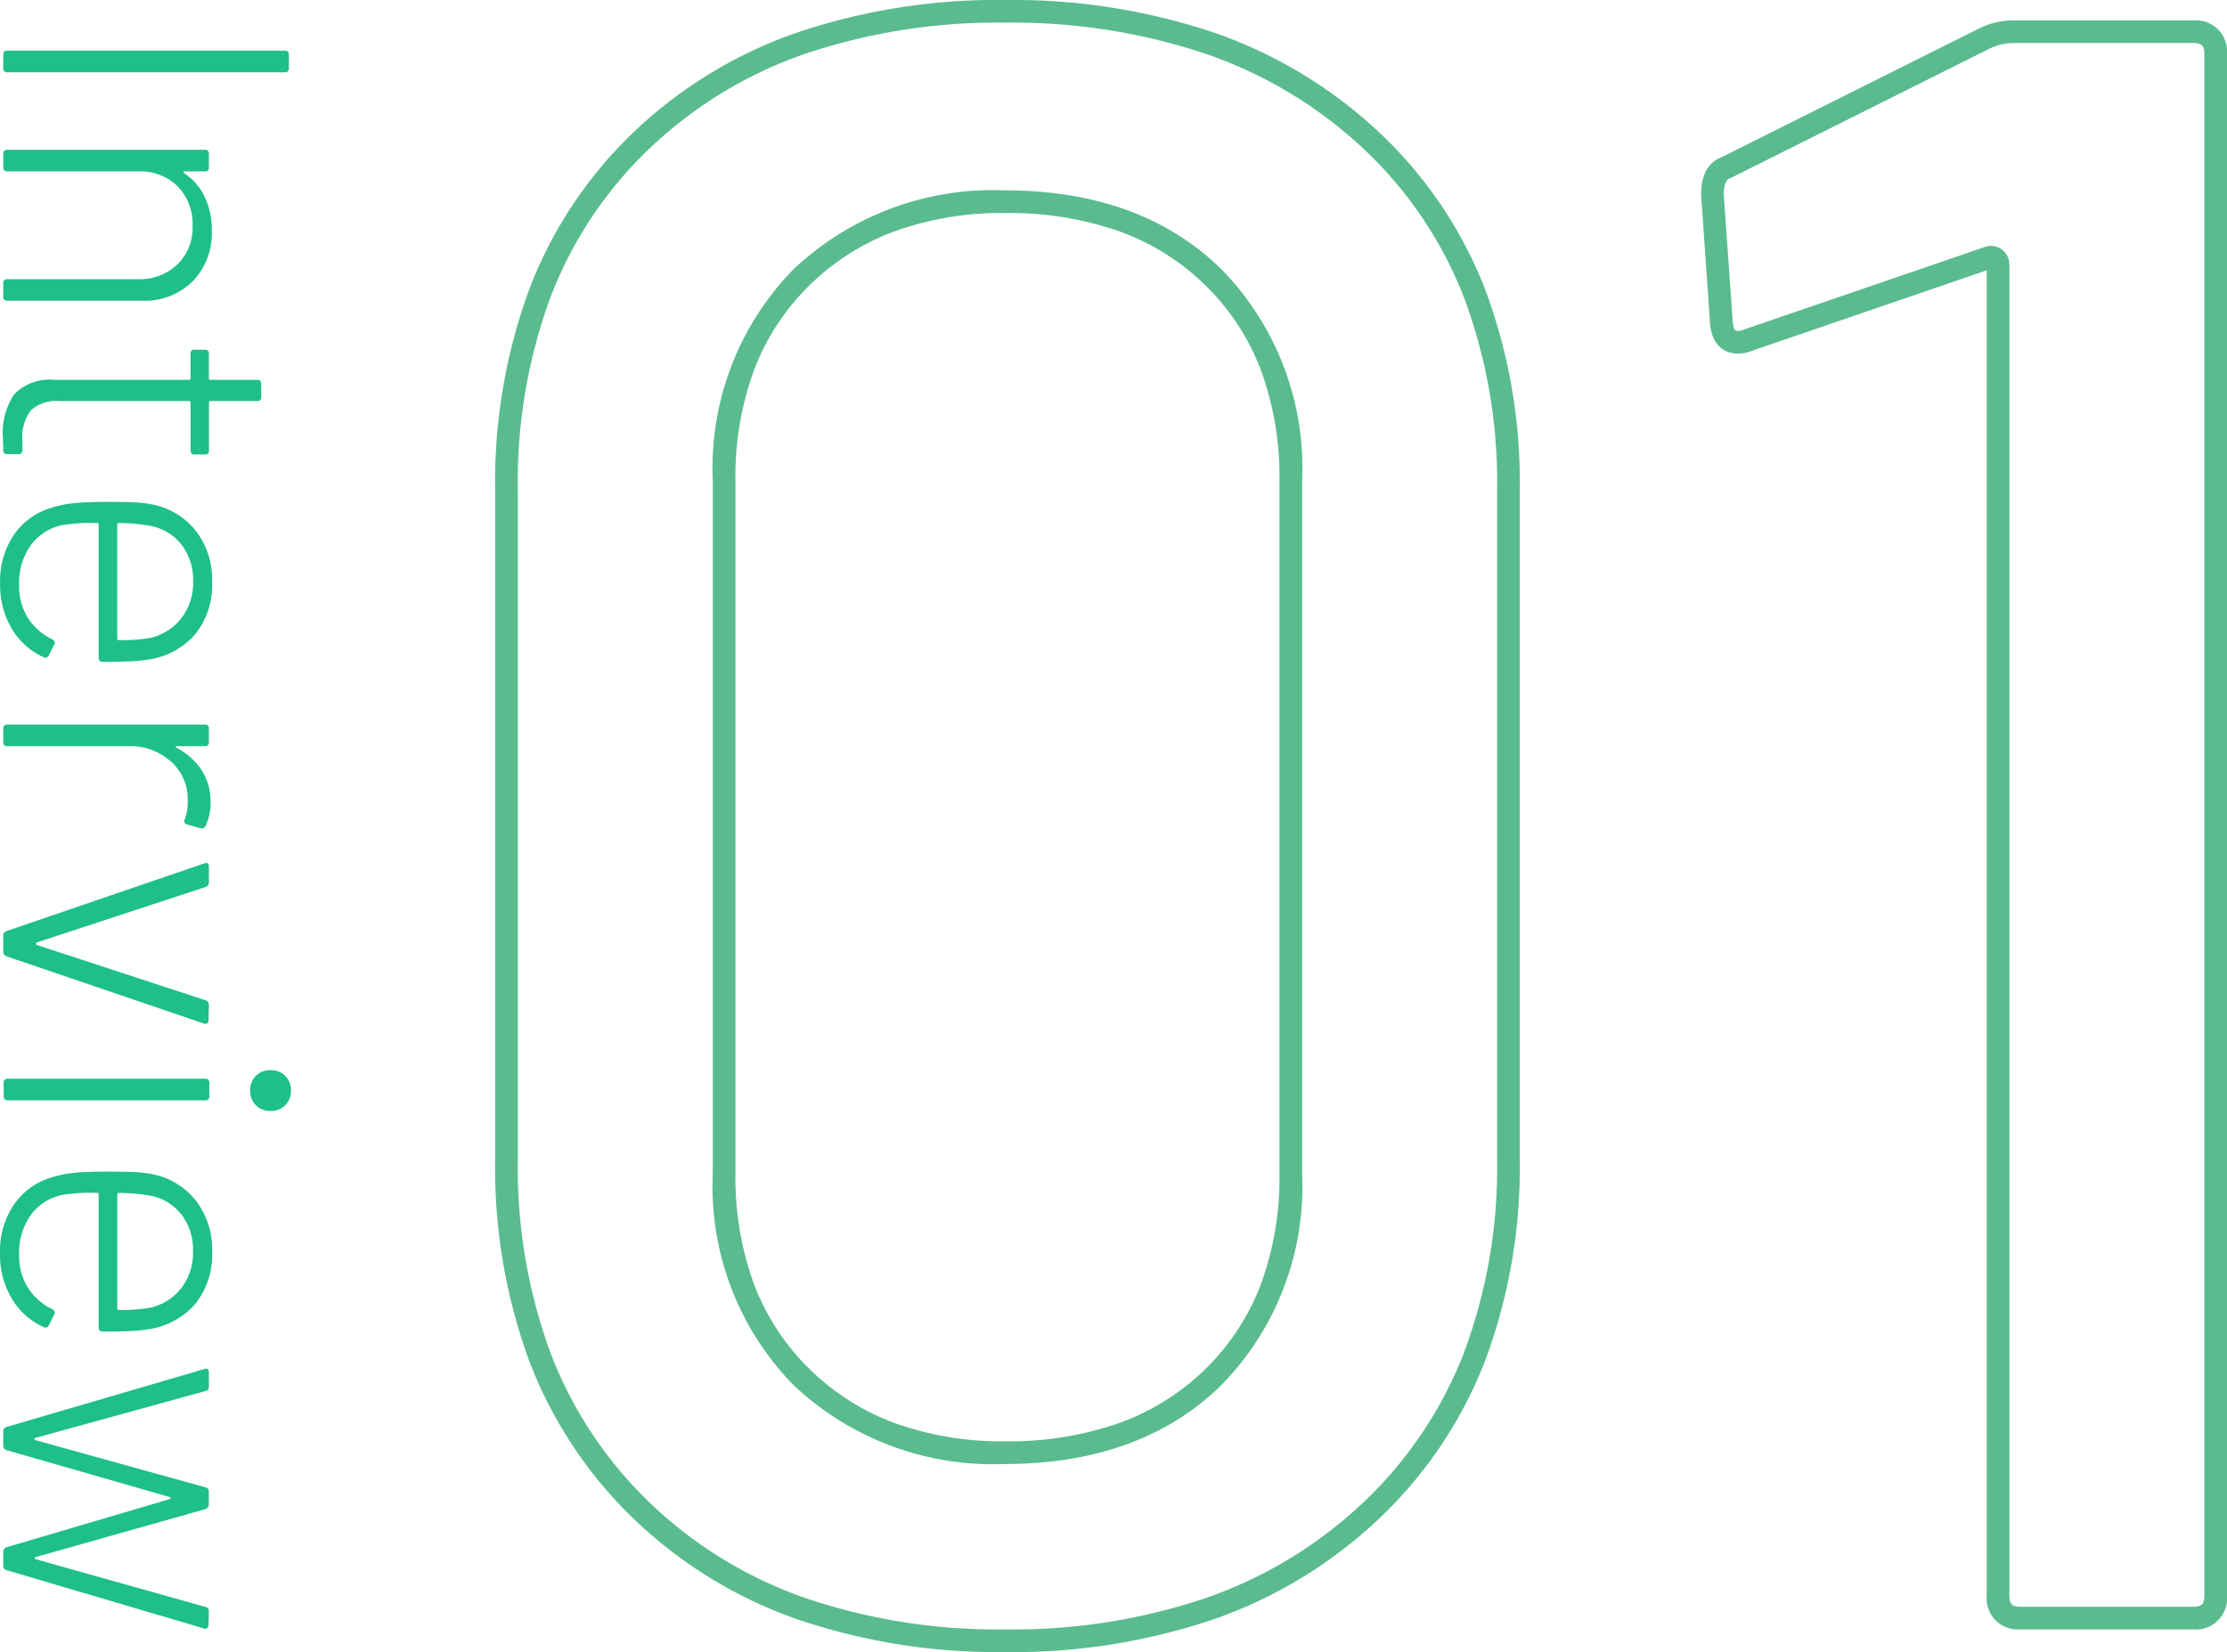 <svg xmlns="http://www.w3.org/2000/svg" width="98.244" height="72.9" viewBox="0 0 98.244 72.9">
  <g id="interview01" transform="translate(-18.356 -632.1)">
    <path id="パス_497" data-name="パス 497" d="M2.016,0a.159.159,0,0,1-.18-.18V-12.42a.159.159,0,0,1,.18-.18H2.61a.159.159,0,0,1,.18.18V-.18A.159.159,0,0,1,2.61,0ZM9.774-9.2a3.048,3.048,0,0,1,2.241.846A3,3,0,0,1,12.87-6.12V-.18a.159.159,0,0,1-.18.18H12.1a.159.159,0,0,1-.18-.18V-5.94a2.4,2.4,0,0,0-.648-1.737,2.239,2.239,0,0,0-1.692-.675A2.379,2.379,0,0,0,7.83-7.7a2.308,2.308,0,0,0-.666,1.719v5.8a.159.159,0,0,1-.18.18H6.39a.159.159,0,0,1-.18-.18V-8.892a.159.159,0,0,1,.18-.18h.594a.159.159,0,0,1,.18.18v.882q0,.054.027.063t.045-.027A2.6,2.6,0,0,1,8.28-8.883,3.377,3.377,0,0,1,9.774-9.2Zm9.882.756a.159.159,0,0,1-.18.18H17.37a.064.064,0,0,0-.072.072V-2.5a1.664,1.664,0,0,0,.414,1.287,1.974,1.974,0,0,0,1.332.369h.414a.159.159,0,0,1,.18.18V-.18a.159.159,0,0,1-.18.18l-.54.018a3.109,3.109,0,0,1-1.9-.486,2.159,2.159,0,0,1-.657-1.782V-8.19a.064.064,0,0,0-.072-.072H15.21a.159.159,0,0,1-.18-.18v-.45a.159.159,0,0,1,.18-.18h1.08a.064.064,0,0,0,.072-.072V-11.2a.159.159,0,0,1,.18-.18h.576a.159.159,0,0,1,.18.18v2.052a.064.064,0,0,0,.072.072h2.106a.159.159,0,0,1,.18.18ZM25.416-.7a2.626,2.626,0,0,0,1.449-.387A2.649,2.649,0,0,0,27.81-2.16q.09-.162.234-.09l.468.234q.162.09.09.234a3.11,3.11,0,0,1-1.251,1.4,3.775,3.775,0,0,1-2.007.522A3.664,3.664,0,0,1,23.2-.468,3.063,3.063,0,0,1,22-2.142a4.84,4.84,0,0,1-.2-1.008q-.054-.558-.054-1.4,0-.882.027-1.332a4.828,4.828,0,0,1,.117-.828,3.22,3.22,0,0,1,1.179-1.818,3.485,3.485,0,0,1,2.187-.684,3.473,3.473,0,0,1,2.358.765,3.4,3.4,0,0,1,1.1,2.115,6.951,6.951,0,0,1,.072.8q.018.459.018,1.143a.159.159,0,0,1-.18.18H22.752a.064.064,0,0,0-.072.072,8.156,8.156,0,0,0,.09,1.53,2.3,2.3,0,0,0,.891,1.395A2.871,2.871,0,0,0,25.416-.7Zm-2.61-5.8a7.89,7.89,0,0,0-.126,1.4.064.064,0,0,0,.072.072h5.022a.064.064,0,0,0,.072-.072,7.455,7.455,0,0,0-.09-1.35,2.42,2.42,0,0,0-.864-1.395,2.545,2.545,0,0,0-1.638-.531,2.529,2.529,0,0,0-1.62.513A2.281,2.281,0,0,0,22.806-6.5ZM34.992-9.144a2.314,2.314,0,0,1,1.044.216.18.18,0,0,1,.108.234l-.162.576a.153.153,0,0,1-.234.108,2.235,2.235,0,0,0-.9-.126,2.176,2.176,0,0,0-1.665.765,2.669,2.669,0,0,0-.657,1.827V-.18a.159.159,0,0,1-.18.18h-.594a.159.159,0,0,1-.18-.18V-8.892a.159.159,0,0,1,.18-.18h.594a.159.159,0,0,1,.18.18v1.224q0,.054.027.063T32.6-7.65a2.961,2.961,0,0,1,.981-1.1A2.515,2.515,0,0,1,34.992-9.144ZM40.9,0a.21.21,0,0,1-.216-.144l-2.988-8.73-.018-.072q0-.126.162-.126h.684a.21.21,0,0,1,.216.144l2.448,7.452a.058.058,0,0,0,.054.036.058.058,0,0,0,.054-.036L43.74-8.928a.21.21,0,0,1,.216-.144l.666.018q.2,0,.144.2L41.8-.144A.21.21,0,0,1,41.58,0Zm6.822-10.89a.877.877,0,0,1-.648-.252.877.877,0,0,1-.252-.648.877.877,0,0,1,.252-.648.877.877,0,0,1,.648-.252.877.877,0,0,1,.648.252.877.877,0,0,1,.252.648.877.877,0,0,1-.252.648A.877.877,0,0,1,47.718-10.89ZM47.376-.018A.159.159,0,0,1,47.2-.2V-8.91a.159.159,0,0,1,.18-.18h.594a.159.159,0,0,1,.18.18V-.2a.159.159,0,0,1-.18.18Zm7.6-.684a2.626,2.626,0,0,0,1.449-.387,2.649,2.649,0,0,0,.945-1.071q.09-.162.234-.09l.468.234q.162.09.09.234a3.109,3.109,0,0,1-1.251,1.4A3.775,3.775,0,0,1,54.9.144a3.664,3.664,0,0,1-2.142-.612,3.063,3.063,0,0,1-1.206-1.674,4.84,4.84,0,0,1-.2-1.008q-.054-.558-.054-1.4,0-.882.027-1.332a4.828,4.828,0,0,1,.117-.828,3.22,3.22,0,0,1,1.179-1.818,3.485,3.485,0,0,1,2.187-.684,3.473,3.473,0,0,1,2.358.765,3.4,3.4,0,0,1,1.1,2.115,6.951,6.951,0,0,1,.072.8q.018.459.018,1.143a.159.159,0,0,1-.18.18H52.308a.064.064,0,0,0-.072.072,8.156,8.156,0,0,0,.09,1.53,2.3,2.3,0,0,0,.891,1.395A2.871,2.871,0,0,0,54.972-.7Zm-2.61-5.8a7.89,7.89,0,0,0-.126,1.4.064.064,0,0,0,.072.072H57.33a.064.064,0,0,0,.072-.072,7.455,7.455,0,0,0-.09-1.35,2.42,2.42,0,0,0-.864-1.395A2.545,2.545,0,0,0,54.81-8.37a2.529,2.529,0,0,0-1.62.513A2.281,2.281,0,0,0,52.362-6.5ZM62.766,0a.2.2,0,0,1-.2-.144l-2.556-8.73-.018-.054q0-.144.18-.144h.612a.185.185,0,0,1,.2.162L63.054-1.4q.018.036.045.036t.045-.036l2.088-7.524a.181.181,0,0,1,.2-.144h.558a.2.2,0,0,1,.2.144L68.31-1.422q.018.036.045.036t.045-.036L70.506-8.91a.185.185,0,0,1,.2-.162l.594.018A.2.2,0,0,1,71.442-9a.123.123,0,0,1,.018.144L68.886-.144a.2.2,0,0,1-.2.144h-.612a.2.2,0,0,1-.2-.144l-2.124-7.2q-.018-.036-.045-.036t-.045.036l-2.07,7.2A.2.2,0,0,1,63.4,0Z" transform="translate(18.5 632.5) rotate(90)" fill="#1ebf8a"/>
    <path id="_01_-_アウトライン" data-name="01 - アウトライン" d="M28.2,1.5A27.374,27.374,0,0,1,18.969.033,19.871,19.871,0,0,1,11.8-4.39a19.093,19.093,0,0,1-4.582-6.917A24.7,24.7,0,0,1,5.7-20.2V-49.8a24.6,24.6,0,0,1,1.521-8.88A18.882,18.882,0,0,1,11.8-65.561a19.9,19.9,0,0,1,7.166-4.385A27.588,27.588,0,0,1,28.2-71.4a27.809,27.809,0,0,1,9.254,1.453,20.351,20.351,0,0,1,7.239,4.383,18.864,18.864,0,0,1,4.66,6.881A24.241,24.241,0,0,1,50.9-49.8v29.6a24.34,24.34,0,0,1-1.547,8.895,19.073,19.073,0,0,1-4.659,6.918A20.32,20.32,0,0,1,37.455.034,27.592,27.592,0,0,1,28.2,1.5Zm0-71.9A26.6,26.6,0,0,0,19.3-69,18.905,18.905,0,0,0,12.5-64.839,17.889,17.889,0,0,0,8.154-58.32,23.606,23.606,0,0,0,6.7-49.8v29.6a23.708,23.708,0,0,0,1.454,8.533A18.1,18.1,0,0,0,12.5-5.11a18.877,18.877,0,0,0,6.809,4.2A26.382,26.382,0,0,0,28.2.5,26.6,26.6,0,0,0,37.12-.909a19.326,19.326,0,0,0,6.886-4.2,18.08,18.08,0,0,0,4.416-6.557A23.349,23.349,0,0,0,49.9-20.2V-49.8a23.25,23.25,0,0,0-1.478-8.517,17.871,17.871,0,0,0-4.415-6.519A19.358,19.358,0,0,0,37.121-69,26.817,26.817,0,0,0,28.2-70.4ZM80.6.5H73A1.378,1.378,0,0,1,71.5-1V-59.471L61.19-55.936a1.635,1.635,0,0,1-.69.136c-.313,0-1.056-.121-1.2-1.238l0-.027L58.9-62.8c0-1.092.483-1.507.9-1.661l11.372-5.686A3.375,3.375,0,0,1,72.7-70.5h7.9A1.378,1.378,0,0,1,82.1-69V-1A1.378,1.378,0,0,1,80.6.5ZM71.688-60.55a.791.791,0,0,1,.44.134.832.832,0,0,1,.373.716V-1c0,.393.107.5.5.5h7.6c.393,0,.5-.107.5-.5V-69c0-.393-.107-.5-.5-.5H72.7a2.352,2.352,0,0,0-1.076.247L60.192-63.537l-.034.011c-.209.07-.256.42-.258.709l.4,5.667c.046.349.136.349.2.349a.626.626,0,0,0,.276-.047l.03-.015,10.5-3.6A.9.9,0,0,1,71.688-60.55ZM28.2-6.8a12.8,12.8,0,0,1-9.351-3.494A12.53,12.53,0,0,1,15.3-19.6V-50.2a12.53,12.53,0,0,1,3.549-9.306A12.8,12.8,0,0,1,28.2-63c3.985,0,7.2,1.175,9.551,3.494A12.53,12.53,0,0,1,41.3-50.2v30.6a12.53,12.53,0,0,1-3.549,9.306C35.4-7.976,32.185-6.8,28.2-6.8Zm0-55.2a13.964,13.964,0,0,0-4.876.806,10.617,10.617,0,0,0-3.773,2.4,10.38,10.38,0,0,0-2.434,3.734A13.669,13.669,0,0,0,16.3-50.2v30.6a13.669,13.669,0,0,0,.817,4.86,10.38,10.38,0,0,0,2.434,3.734,10.617,10.617,0,0,0,3.773,2.4A13.964,13.964,0,0,0,28.2-7.8a14.7,14.7,0,0,0,5.029-.807,10.531,10.531,0,0,0,3.82-2.4,10.38,10.38,0,0,0,2.434-3.734A13.669,13.669,0,0,0,40.3-19.6V-50.2a13.669,13.669,0,0,0-.817-4.86,10.38,10.38,0,0,0-2.434-3.734,10.531,10.531,0,0,0-3.82-2.4A14.7,14.7,0,0,0,28.2-62Z" transform="translate(34.5 703.5)" fill="#5abc8e"/>
  </g>
</svg>
